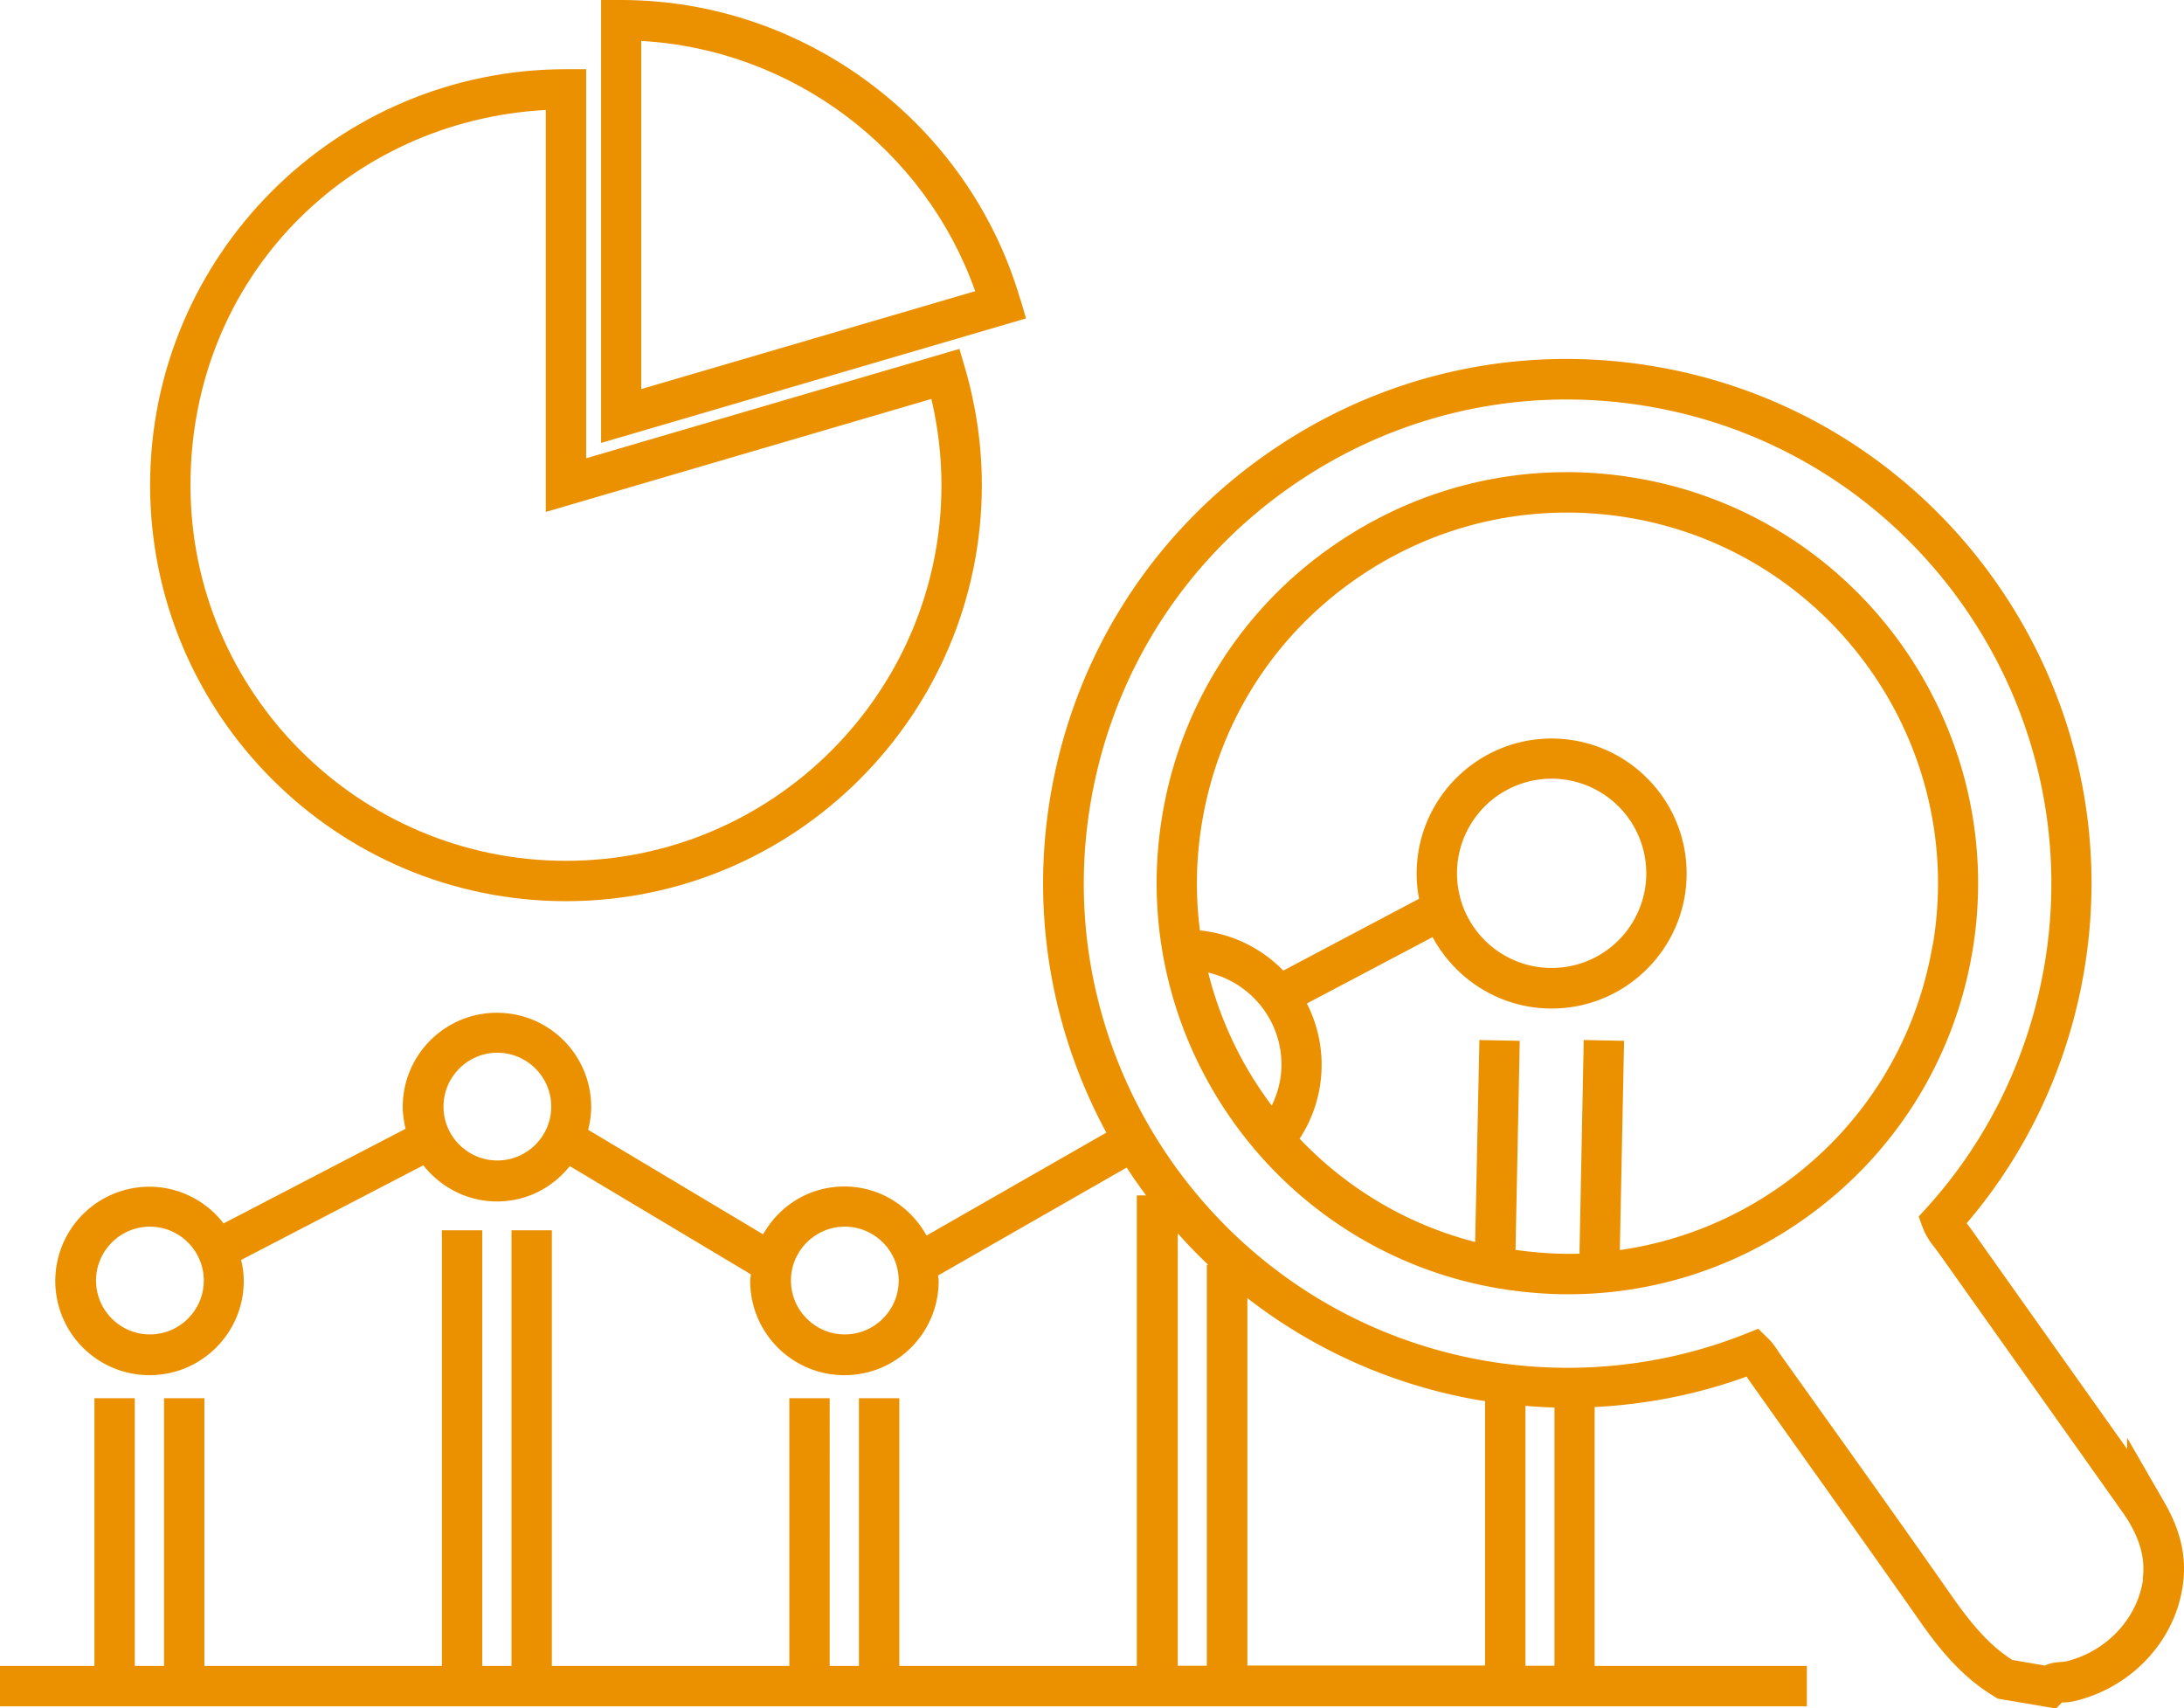 <svg xmlns="http://www.w3.org/2000/svg" id="_レイヤー_2" viewBox="0 0 108.24 84.65"><defs><style>.cls-1{fill:#eb9100;stroke-width:0}</style></defs><g id="_レイヤー_1-2"><path d="M81.08 23.69c-5.36-.91-10.75.33-15.19 3.48a20.252 20.252 0 0 0-8.28 13.2c-1.87 11.07 5.61 21.61 16.67 23.48 1.15.19 2.3.29 3.44.29 4.19 0 8.26-1.29 11.75-3.77 4.43-3.15 7.37-7.84 8.28-13.2 1.87-11.07-5.61-21.61-16.67-23.48ZM63.51 52.76c0 .72-.18 1.4-.48 2.03a18.348 18.348 0 0 1-3.15-6.59c2.08.48 3.63 2.34 3.63 4.56Zm32.27-5.93c-.82 4.84-3.47 9.07-7.47 11.91-2.42 1.72-5.17 2.8-8.03 3.21l.21-10.37-2-.04-.21 10.59c-1.05.03-2.11-.04-3.17-.19l.21-10.36-2-.04-.21 10.01c-3.42-.88-6.39-2.69-8.7-5.12a6.664 6.664 0 0 0 1.09-3.67c0-1.09-.27-2.12-.73-3.03L71 46.44c1.13 2.1 3.35 3.54 5.9 3.54 3.69 0 6.69-3 6.69-6.69s-3-6.69-6.69-6.69-6.69 3-6.69 6.69c0 .43.04.84.12 1.25L63.6 48.1a6.681 6.681 0 0 0-4.13-1.99c-.23-1.75-.2-3.57.11-5.4.82-4.84 3.47-9.07 7.47-11.91 4-2.84 8.86-3.95 13.7-3.14 9.98 1.69 16.73 11.19 15.04 21.18Zm-23.57-3.55a4.69 4.69 0 1 1 9.38 0 4.69 4.69 0 0 1-9.38 0Z" class="cls-1"/><path d="m107.29 74.49-1.87-3.24v.56c-2.57-3.62-5.14-7.24-7.71-10.87-.08-.11-.16-.21-.24-.32 3.03-3.55 5.03-7.85 5.82-12.5 2.39-14.13-7.15-27.57-21.28-29.96-6.84-1.16-13.72.42-19.38 4.44-5.66 4.02-9.41 10-10.57 16.85-1 5.94.11 11.75 2.77 16.68l-8.91 5.1c-.8-1.44-2.31-2.43-4.07-2.43s-3.23.96-4.03 2.37l-8.67-5.18c.09-.36.15-.74.15-1.13 0-2.58-2.09-4.67-4.67-4.67s-4.67 2.09-4.67 4.67c0 .37.06.73.14 1.08l-9.02 4.69a4.642 4.642 0 0 0-3.67-1.82 4.669 4.669 0 1 0 0 9.34c2.58 0 4.67-2.09 4.67-4.67 0-.36-.05-.71-.13-1.04l9.03-4.69c.86 1.08 2.16 1.79 3.65 1.79s2.76-.69 3.61-1.75l8.97 5.36c0 .11-.03.22-.03.33 0 2.58 2.09 4.67 4.67 4.67s4.67-2.09 4.67-4.67c0-.09-.02-.18-.03-.27l9.35-5.35c.3.47.63.93.96 1.38h-.46v23.32H44.57V69.29h-2v13.27h-1.45V69.29h-2v13.27H27.35V60.97h-2v21.59H23.9V60.97h-2v21.59H10.13V69.29h-2v13.27H6.68V69.29h-2v13.27H0v2h89.55v-2H79.03V69.73c2.57-.13 5.11-.63 7.53-1.51.04.05.07.1.1.15l2.23 3.14c2.04 2.87 4.09 5.74 6.11 8.62.95 1.37 2.11 2.91 3.85 3.95l.16.1 2.89.49.29-.3h.11c.17-.01.35-.03.52-.07 2.82-.67 4.97-2.97 5.36-5.73.2-1.36-.09-2.68-.88-4.06ZM7.43 66.13c-1.47 0-2.67-1.2-2.67-2.67s1.2-2.67 2.67-2.67 2.67 1.2 2.67 2.67-1.2 2.67-2.67 2.67Zm17.22-8.62c-1.47 0-2.67-1.2-2.67-2.67s1.2-2.67 2.67-2.67 2.67 1.2 2.67 2.67-1.2 2.67-2.67 2.67Zm17.22 8.62c-1.47 0-2.67-1.2-2.67-2.67s1.2-2.67 2.67-2.67 2.67 1.2 2.67 2.67-1.2 2.67-2.67 2.67Zm16.5-5.01c.48.54.98 1.06 1.51 1.56h-.07v19.87h-1.44V61.12Zm14.99 8.28.24.03v13.11H61.82V64.33c3.27 2.54 7.19 4.33 11.54 5.07Zm2.24 13.15V69.67c.48.04.96.07 1.44.08v12.8H75.6Zm30.61-4.28c-.28 1.95-1.82 3.59-3.84 4.07-.06.01-.12.01-.18.02-.2.01-.52.03-.85.18l-1.61-.28c-1.18-.75-2.06-1.82-3.08-3.28-2.02-2.89-4.07-5.77-6.12-8.64l-2.24-3.14-.14-.2c-.13-.21-.3-.46-.55-.7l-.46-.45-.6.24c-4.06 1.62-8.5 2.09-12.85 1.36-13.03-2.21-21.84-14.61-19.64-27.66 1.07-6.32 4.53-11.84 9.75-15.55 5.22-3.71 11.57-5.17 17.89-4.1 13.03 2.21 21.84 14.61 19.64 27.65-.77 4.52-2.78 8.68-5.83 12.05l-.41.45.21.57c.16.42.4.74.6.99l.18.24c2.92 4.12 5.85 8.24 8.76 12.35l.21.3c.18.25.36.5.51.77l.08.14c.5.92.67 1.76.55 2.62Z" class="cls-1"/><path d="M28.05 44.66c11.36 0 20.61-9.25 20.61-20.62 0-1.95-.28-3.9-.83-5.79l-.28-.96-18.5 5.42V3.43h-1c-11.37 0-20.61 9.24-20.61 20.61s9.24 20.62 20.61 20.62Zm-1-39.21v19.92l19.11-5.6c.33 1.41.5 2.84.5 4.27 0 10.27-8.35 18.62-18.61 18.62S9.44 34.31 9.44 24.04 17.25 5.98 27.05 5.45Z" class="cls-1"/><path d="M50.56 14.82C48.01 6.09 39.88 0 30.79 0h-1v21.95l21.06-6.17-.28-.96Zm-18.78 4.46V2.03c7.47.41 14.06 5.35 16.55 12.4l-16.55 4.85Z" class="cls-1"/></g></svg>